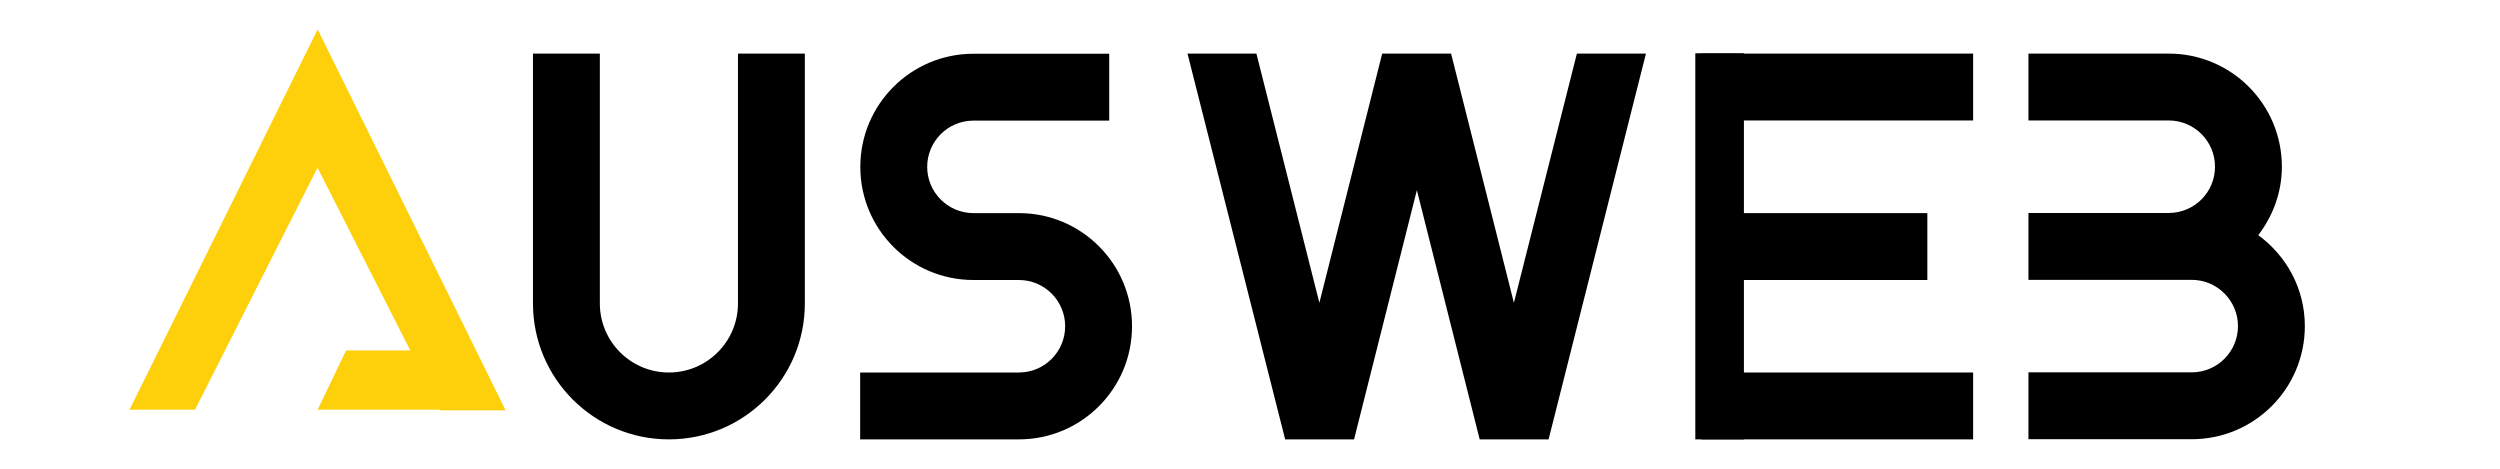 <?xml version="1.0" encoding="utf-8"?>
<!-- Generator: Adobe Illustrator 23.0.5, SVG Export Plug-In . SVG Version: 6.00 Build 0)  -->
<svg version="1.1" id="Layer_1" xmlns="http://www.w3.org/2000/svg" xmlns:xlink="http://www.w3.org/1999/xlink" x="0px" y="0px"
	 viewBox="0 0 160 30" style="enable-background:new 0 0 160 30;" xml:space="preserve">
<style type="text/css">
	.st0{fill:#FECF0B;}
</style>
<g>
	<g>
		<path d="M51.51,3.43v15.99c0,4.81-3.9,8.7-8.7,8.7c-4.81,0-8.7-3.9-8.7-8.7V3.43h4.28v15.99c0,2.44,1.98,4.42,4.42,4.42
			c2.44,0,4.42-1.98,4.42-4.42V3.43H51.51z"/>
		<path d="M72.45,20.88c0,4-3.24,7.24-7.24,7.24H55.05v-4.28h10.16c1.64,0,2.96-1.33,2.96-2.96c0-1.64-1.33-2.96-2.96-2.96H62.3
			c-4,0-7.24-3.24-7.24-7.24s3.24-7.24,7.24-7.24h8.69v4.28H62.3c-1.64,0-2.96,1.33-2.96,2.96s1.33,2.96,2.96,2.96h2.92
			C69.21,13.64,72.45,16.88,72.45,20.88z"/>
		<path d="M105.34,3.43l-6.23,24.69H94.7l-4.02-15.95l-4.02,15.95h-4.41L76,3.43h4.41l4.03,15.95l4.02-15.95h4.41l4.02,15.95
			l4.03-15.95H105.34z"/>
		<path d="M108.88,17.92v-4.28h14.47v4.28H108.88z M108.88,28.12v-4.28h17.4v4.28H108.88z M108.88,7.71V3.43h17.4v4.28H108.88z"/>
		<path d="M147.51,20.87c0,4-3.24,7.24-7.24,7.24h-10.45v-4.28h10.45c1.64,0,2.96-1.33,2.96-2.96s-1.33-2.96-2.96-2.96h-10.45v-4.28
			h8.98c1.64,0,2.96-1.33,2.96-2.96c0-1.64-1.33-2.96-2.96-2.96h-8.98V3.43h8.98c4,0,7.24,3.24,7.24,7.24
			c0,1.65-0.58,3.16-1.51,4.38C146.33,16.37,147.51,18.47,147.51,20.87z"/>
	</g>
	<polygon class="st0" points="32.34,26.22 32.34,26.22 20.33,1.88 20.33,1.88 8.29,26.22 12.48,26.22 20.33,10.71 20.33,10.75 
		26.26,22.43 22.15,22.43 20.33,26.22 28.15,26.22 28.19,26.26 32.34,26.26 	"/>
	<rect x="108.5" y="3.41" width="3.11" height="24.71"/>
</g>
</svg>
